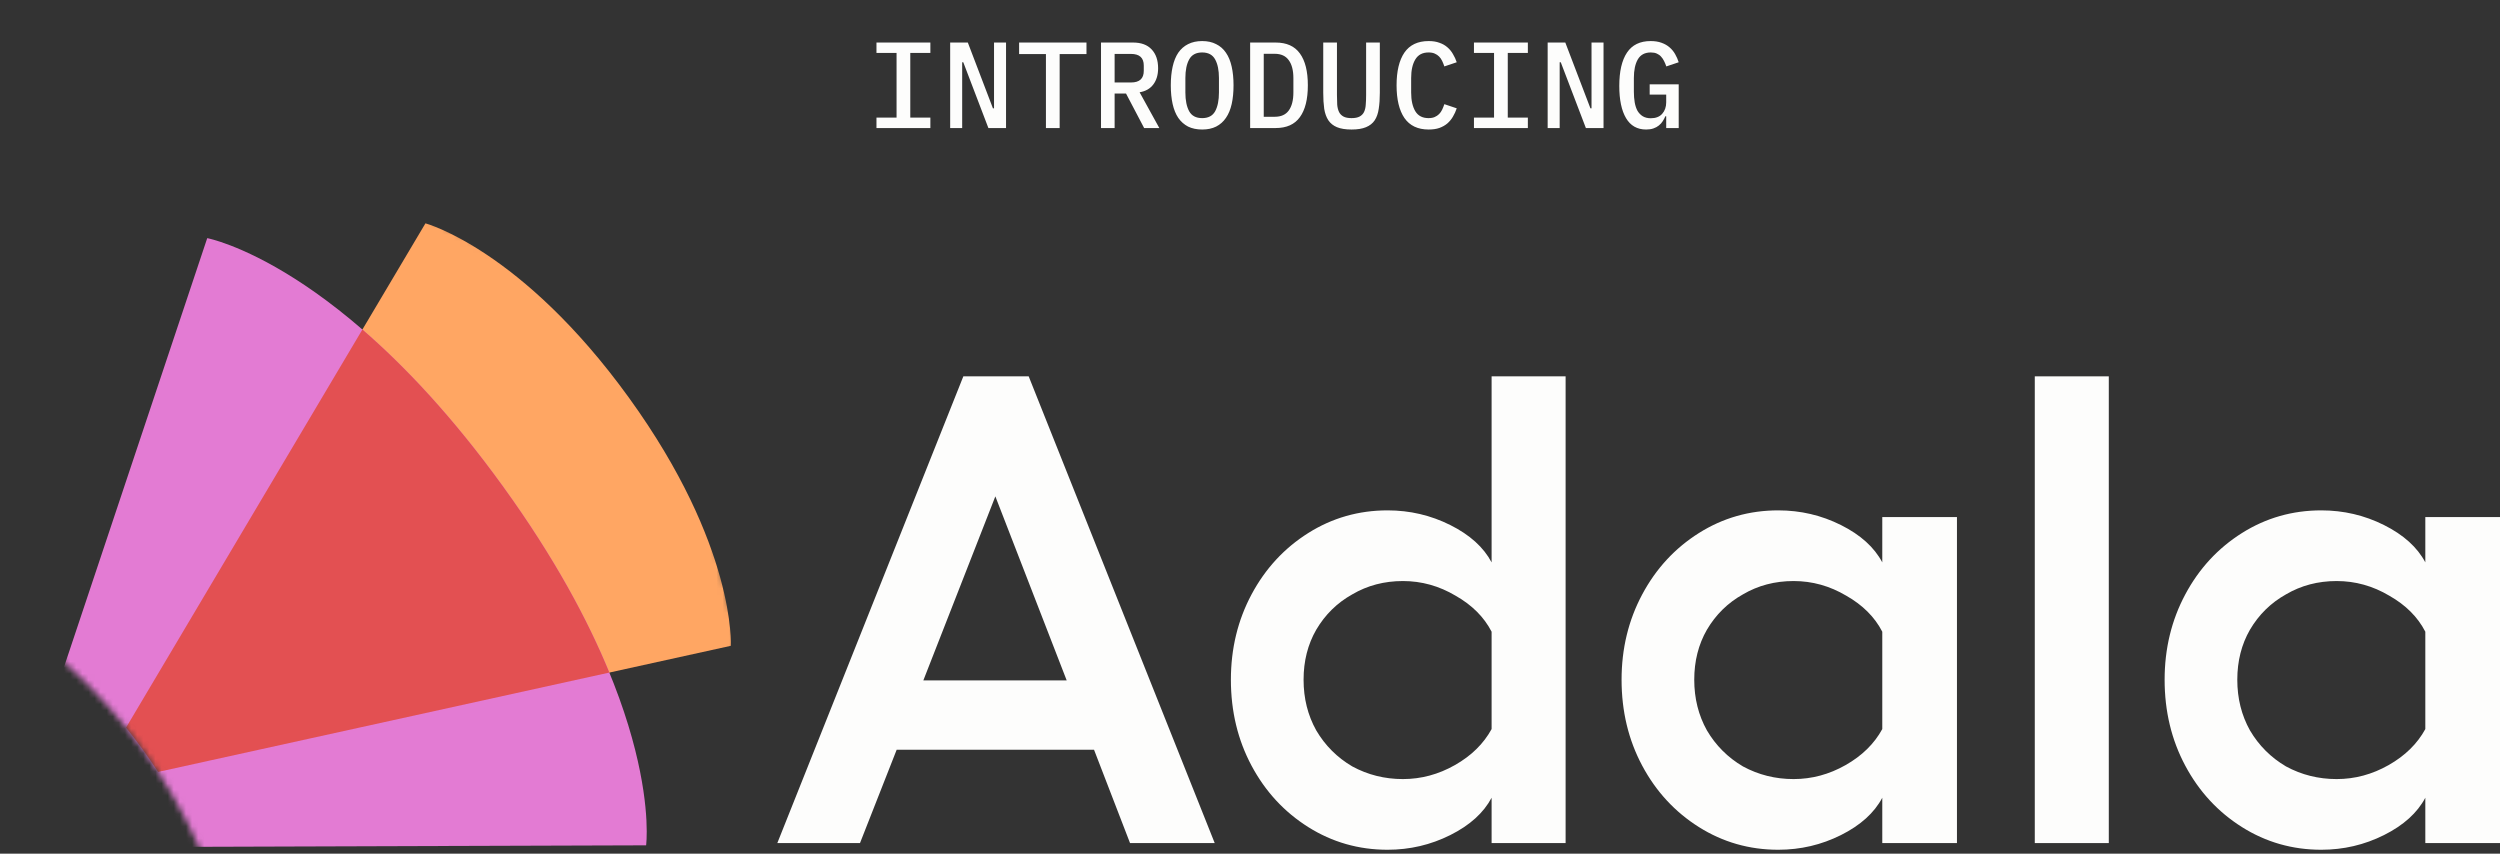 <svg xmlns="http://www.w3.org/2000/svg" fill="none" viewBox="0 0 410 140" height="140" width="410">
<rect x="0" y="0" width="410" height="140" fill="#333333" stroke="none"/>
<path fill="#FDFDFC" d="M143.741 21V19.292H147.036V8.683H143.741V6.976H152.581V8.683H149.286V19.292H152.581V21H143.741ZM157.978 10.21H157.797V21H155.828V6.976H158.722L162.841 17.765H163.021V6.976H164.99V21H162.097L157.978 10.21ZM173.783 8.864V21H171.533V8.864H167.133V6.976H178.183V8.864H173.783ZM182.797 21H180.566V6.976H185.811C187.15 6.976 188.168 7.351 188.865 8.101C189.575 8.851 189.93 9.882 189.93 11.195C189.93 12.267 189.668 13.151 189.146 13.847C188.624 14.544 187.873 14.972 186.896 15.133L190.13 21H187.639L184.665 15.334H182.797V21ZM185.489 13.526C186.882 13.526 187.579 12.889 187.579 11.617V10.753C187.579 9.48 186.882 8.844 185.489 8.844H182.797V13.526H185.489ZM197.155 21.241C196.271 21.241 195.501 21.08 194.844 20.759C194.201 20.424 193.666 19.948 193.237 19.332C192.822 18.716 192.514 17.959 192.313 17.062C192.112 16.164 192.011 15.14 192.011 13.988C192.011 12.849 192.112 11.831 192.313 10.934C192.514 10.023 192.822 9.259 193.237 8.643C193.666 8.027 194.201 7.558 194.844 7.237C195.501 6.902 196.271 6.734 197.155 6.734C198.039 6.734 198.803 6.902 199.445 7.237C200.102 7.558 200.638 8.027 201.053 8.643C201.482 9.259 201.796 10.023 201.997 10.934C202.198 11.831 202.299 12.849 202.299 13.988C202.299 15.14 202.198 16.164 201.997 17.062C201.796 17.959 201.482 18.716 201.053 19.332C200.638 19.948 200.102 20.424 199.445 20.759C198.803 21.08 198.039 21.241 197.155 21.241ZM197.155 19.372C198.16 19.372 198.869 18.997 199.285 18.247C199.7 17.484 199.908 16.452 199.908 15.153V12.802C199.908 11.516 199.7 10.498 199.285 9.748C198.869 8.985 198.16 8.603 197.155 8.603C196.15 8.603 195.44 8.985 195.025 9.748C194.61 10.498 194.402 11.516 194.402 12.802V15.173C194.402 16.459 194.61 17.484 195.025 18.247C195.44 18.997 196.15 19.372 197.155 19.372ZM205.023 6.976H209.203C210.997 6.976 212.324 7.572 213.181 8.764C214.052 9.956 214.487 11.697 214.487 13.988C214.487 16.278 214.052 18.02 213.181 19.212C212.324 20.404 210.997 21 209.203 21H205.023V6.976ZM209.062 19.151C210.093 19.151 210.857 18.81 211.352 18.127C211.861 17.43 212.116 16.439 212.116 15.153V12.822C212.116 11.537 211.861 10.552 211.352 9.869C210.857 9.172 210.093 8.824 209.062 8.824H207.254V19.151H209.062ZM219.261 6.976V15.595C219.261 16.171 219.274 16.694 219.301 17.162C219.341 17.631 219.442 18.033 219.603 18.368C219.763 18.689 220.004 18.937 220.326 19.111C220.647 19.285 221.089 19.372 221.652 19.372C222.215 19.372 222.657 19.285 222.978 19.111C223.3 18.937 223.541 18.689 223.701 18.368C223.862 18.033 223.956 17.631 223.983 17.162C224.023 16.694 224.043 16.171 224.043 15.595V6.976H226.293V15.193C226.293 16.198 226.233 17.082 226.112 17.846C226.005 18.596 225.784 19.225 225.449 19.734C225.115 20.23 224.639 20.605 224.023 20.859C223.42 21.114 222.63 21.241 221.652 21.241C220.674 21.241 219.877 21.114 219.261 20.859C218.658 20.605 218.189 20.23 217.855 19.734C217.52 19.225 217.292 18.596 217.171 17.846C217.064 17.082 217.011 16.198 217.011 15.193V6.976H219.261ZM234.302 21.241C232.521 21.241 231.195 20.611 230.324 19.352C229.467 18.093 229.038 16.305 229.038 13.988C229.038 11.67 229.467 9.882 230.324 8.623C231.195 7.364 232.521 6.734 234.302 6.734C234.985 6.734 235.575 6.828 236.07 7.016C236.579 7.19 237.015 7.438 237.376 7.759C237.738 8.067 238.04 8.436 238.281 8.864C238.535 9.279 238.743 9.728 238.904 10.21L236.874 10.893C236.767 10.572 236.646 10.271 236.513 9.989C236.379 9.708 236.211 9.467 236.01 9.266C235.809 9.065 235.568 8.904 235.287 8.784C235.019 8.663 234.684 8.603 234.282 8.603C233.291 8.603 232.568 8.985 232.112 9.748C231.657 10.498 231.429 11.516 231.429 12.802V15.173C231.429 16.459 231.657 17.484 232.112 18.247C232.568 18.997 233.291 19.372 234.282 19.372C234.684 19.372 235.019 19.312 235.287 19.192C235.568 19.071 235.809 18.91 236.01 18.709C236.211 18.509 236.379 18.267 236.513 17.986C236.646 17.705 236.767 17.404 236.874 17.082L238.904 17.765C238.743 18.247 238.535 18.703 238.281 19.131C238.04 19.547 237.738 19.915 237.376 20.236C237.015 20.545 236.579 20.792 236.07 20.98C235.575 21.154 234.985 21.241 234.302 21.241ZM241.729 21V19.292H245.024V8.683H241.729V6.976H250.569V8.683H247.274V19.292H250.569V21H241.729ZM255.966 10.21H255.786V21H253.816V6.976H256.71L260.829 17.765H261.01V6.976H262.979V21H260.085L255.966 10.21ZM273.258 19.071H273.117C272.997 19.352 272.85 19.627 272.675 19.895C272.515 20.149 272.307 20.377 272.053 20.578C271.811 20.779 271.517 20.94 271.168 21.06C270.82 21.181 270.418 21.241 269.963 21.241C268.503 21.241 267.404 20.618 266.668 19.372C265.931 18.127 265.563 16.365 265.563 14.088C265.563 11.704 265.985 9.882 266.828 8.623C267.672 7.364 268.965 6.734 270.706 6.734C271.389 6.734 271.986 6.828 272.495 7.016C273.017 7.203 273.459 7.458 273.821 7.779C274.182 8.087 274.484 8.456 274.725 8.884C274.966 9.3 275.16 9.742 275.307 10.21L273.278 10.893C273.171 10.585 273.05 10.297 272.916 10.03C272.783 9.748 272.615 9.5 272.414 9.286C272.227 9.072 271.992 8.904 271.711 8.784C271.443 8.663 271.115 8.603 270.726 8.603C269.749 8.603 269.039 8.985 268.597 9.748C268.168 10.498 267.954 11.516 267.954 12.802V15.033C267.954 15.675 268.001 16.265 268.094 16.801C268.188 17.337 268.342 17.799 268.556 18.187C268.784 18.562 269.072 18.857 269.42 19.071C269.782 19.285 270.217 19.393 270.726 19.393C271.543 19.393 272.166 19.151 272.595 18.669C273.037 18.174 273.258 17.544 273.258 16.781V15.515H270.546V13.827H275.307V21H273.258V19.071Z"></path>
<path fill="#FDFDFC" d="M410 138.265H397.753V130.83C396.441 133.308 394.181 135.349 390.973 136.953C387.766 138.557 384.34 139.359 380.695 139.359C375.956 139.359 371.619 138.12 367.682 135.641C363.746 133.163 360.647 129.809 358.388 125.581C356.128 121.353 354.998 116.651 354.998 111.475C354.998 106.372 356.128 101.707 358.388 97.478C360.647 93.25 363.746 89.897 367.682 87.418C371.619 84.94 375.956 83.701 380.695 83.701C384.34 83.701 387.766 84.502 390.973 86.106C394.181 87.71 396.441 89.751 397.753 92.23V84.794H410V138.265ZM366.917 111.475C366.917 114.537 367.609 117.307 368.994 119.786C370.452 122.264 372.421 124.232 374.899 125.69C377.451 127.075 380.221 127.768 383.21 127.768C386.199 127.768 389.042 127.003 391.739 125.472C394.436 123.941 396.441 121.973 397.753 119.567V103.602C396.514 101.196 394.546 99.228 391.848 97.697C389.151 96.093 386.271 95.291 383.21 95.291C380.148 95.291 377.378 96.02 374.899 97.478C372.421 98.864 370.452 100.795 368.994 103.274C367.609 105.68 366.917 108.413 366.917 111.475Z"></path>
<path fill="#FDFDFC" d="M345.843 138.265H333.705V61.721H345.843V138.265Z"></path>
<path fill="#FDFDFC" d="M320.941 138.265H308.694V130.83C307.382 133.308 305.122 135.349 301.914 136.953C298.707 138.557 295.28 139.359 291.635 139.359C286.897 139.359 282.559 138.12 278.623 135.641C274.686 133.163 271.588 129.809 269.328 125.581C267.068 121.353 265.938 116.651 265.938 111.475C265.938 106.372 267.068 101.707 269.328 97.478C271.588 93.25 274.686 89.897 278.623 87.418C282.559 84.94 286.897 83.701 291.635 83.701C295.28 83.701 298.707 84.502 301.914 86.106C305.122 87.71 307.382 89.751 308.694 92.23V84.794H320.941V138.265ZM277.857 111.475C277.857 114.537 278.55 117.307 279.935 119.786C281.393 122.264 283.361 124.232 285.84 125.69C288.391 127.075 291.162 127.768 294.15 127.768C297.139 127.768 299.982 127.003 302.68 125.472C305.377 123.941 307.382 121.973 308.694 119.567V103.602C307.454 101.196 305.486 99.228 302.789 97.697C300.092 96.093 297.212 95.291 294.15 95.291C291.089 95.291 288.318 96.02 285.84 97.478C283.361 98.864 281.393 100.795 279.935 103.274C278.55 105.68 277.857 108.413 277.857 111.475Z"></path>
<path fill="#FDFDFC" d="M244.623 103.602C243.383 101.196 241.415 99.228 238.718 97.697C236.02 96.093 233.141 95.291 230.079 95.291C227.017 95.291 224.247 96.02 221.769 97.478C219.29 98.864 217.322 100.795 215.864 103.274C214.479 105.68 213.786 108.413 213.786 111.475C213.786 114.537 214.479 117.307 215.864 119.786C217.322 122.264 219.29 124.232 221.769 125.69C224.32 127.075 227.09 127.768 230.079 127.768C233.068 127.768 235.911 127.003 238.608 125.472C241.306 123.941 243.31 121.972 244.623 119.567V103.602ZM201.867 111.475C201.867 106.372 202.997 101.707 205.257 97.478C207.517 93.25 210.615 89.897 214.552 87.418C218.488 84.94 222.826 83.701 227.564 83.701C231.209 83.701 234.635 84.502 237.843 86.106C241.051 87.71 243.31 89.751 244.623 92.23V61.721H256.76V138.265H244.623V130.83C243.31 133.308 241.051 135.349 237.843 136.953C234.635 138.557 231.209 139.359 227.564 139.359C222.826 139.359 218.488 138.12 214.552 135.641C210.615 133.162 207.517 129.809 205.257 125.581C202.997 121.353 201.867 116.651 201.867 111.475Z"></path>
<path fill="#FDFDFC" d="M199.213 138.265H185.326L179.421 122.957H147.054L141.039 138.265H127.48L157.988 61.721H168.705L199.213 138.265ZM174.937 111.584L163.237 81.404L151.428 111.584H174.937Z"></path>
<mask height="130" width="134" y="35" x="-12" maskUnits="userSpaceOnUse" style="mask-type:luminance" id="mask0_124_5124">
<path fill="white" d="M109.37 55.539L121.059 105.04L107.027 140.577L38.671 164.591C38.671 164.591 39.462 145.137 23.387 122.897C7.312 100.658 -11.408 95.307 -11.408 95.307L32.526 37.506L70.243 35.637L109.37 55.539Z"></path>
</mask>
<g mask="url(#mask0_124_5124)">
<path fill="#FFA663" d="M14.916 129.021L119.852 105.913C119.852 105.913 120.776 89.617 103.156 65.24C85.535 40.862 69.773 36.628 69.773 36.628L14.916 129.021Z"></path>
<path fill="#E37BD3" d="M0.617 138.976L105.962 138.633C105.962 138.633 108.961 116.39 82.504 79.787C56.047 43.185 33.986 39.055 33.986 39.055L0.617 138.976Z"></path>
<path fill="#E35052" d="M59.435 54.04L20.672 119.327C21.583 120.466 22.489 121.655 23.387 122.898C24.285 124.14 25.131 125.374 25.926 126.596L99.935 110.299C96.439 101.777 90.985 91.519 82.504 79.787C74.199 68.297 66.327 60.007 59.435 54.04Z" clip-rule="evenodd" fill-rule="evenodd"></path>
</g>
</svg>
